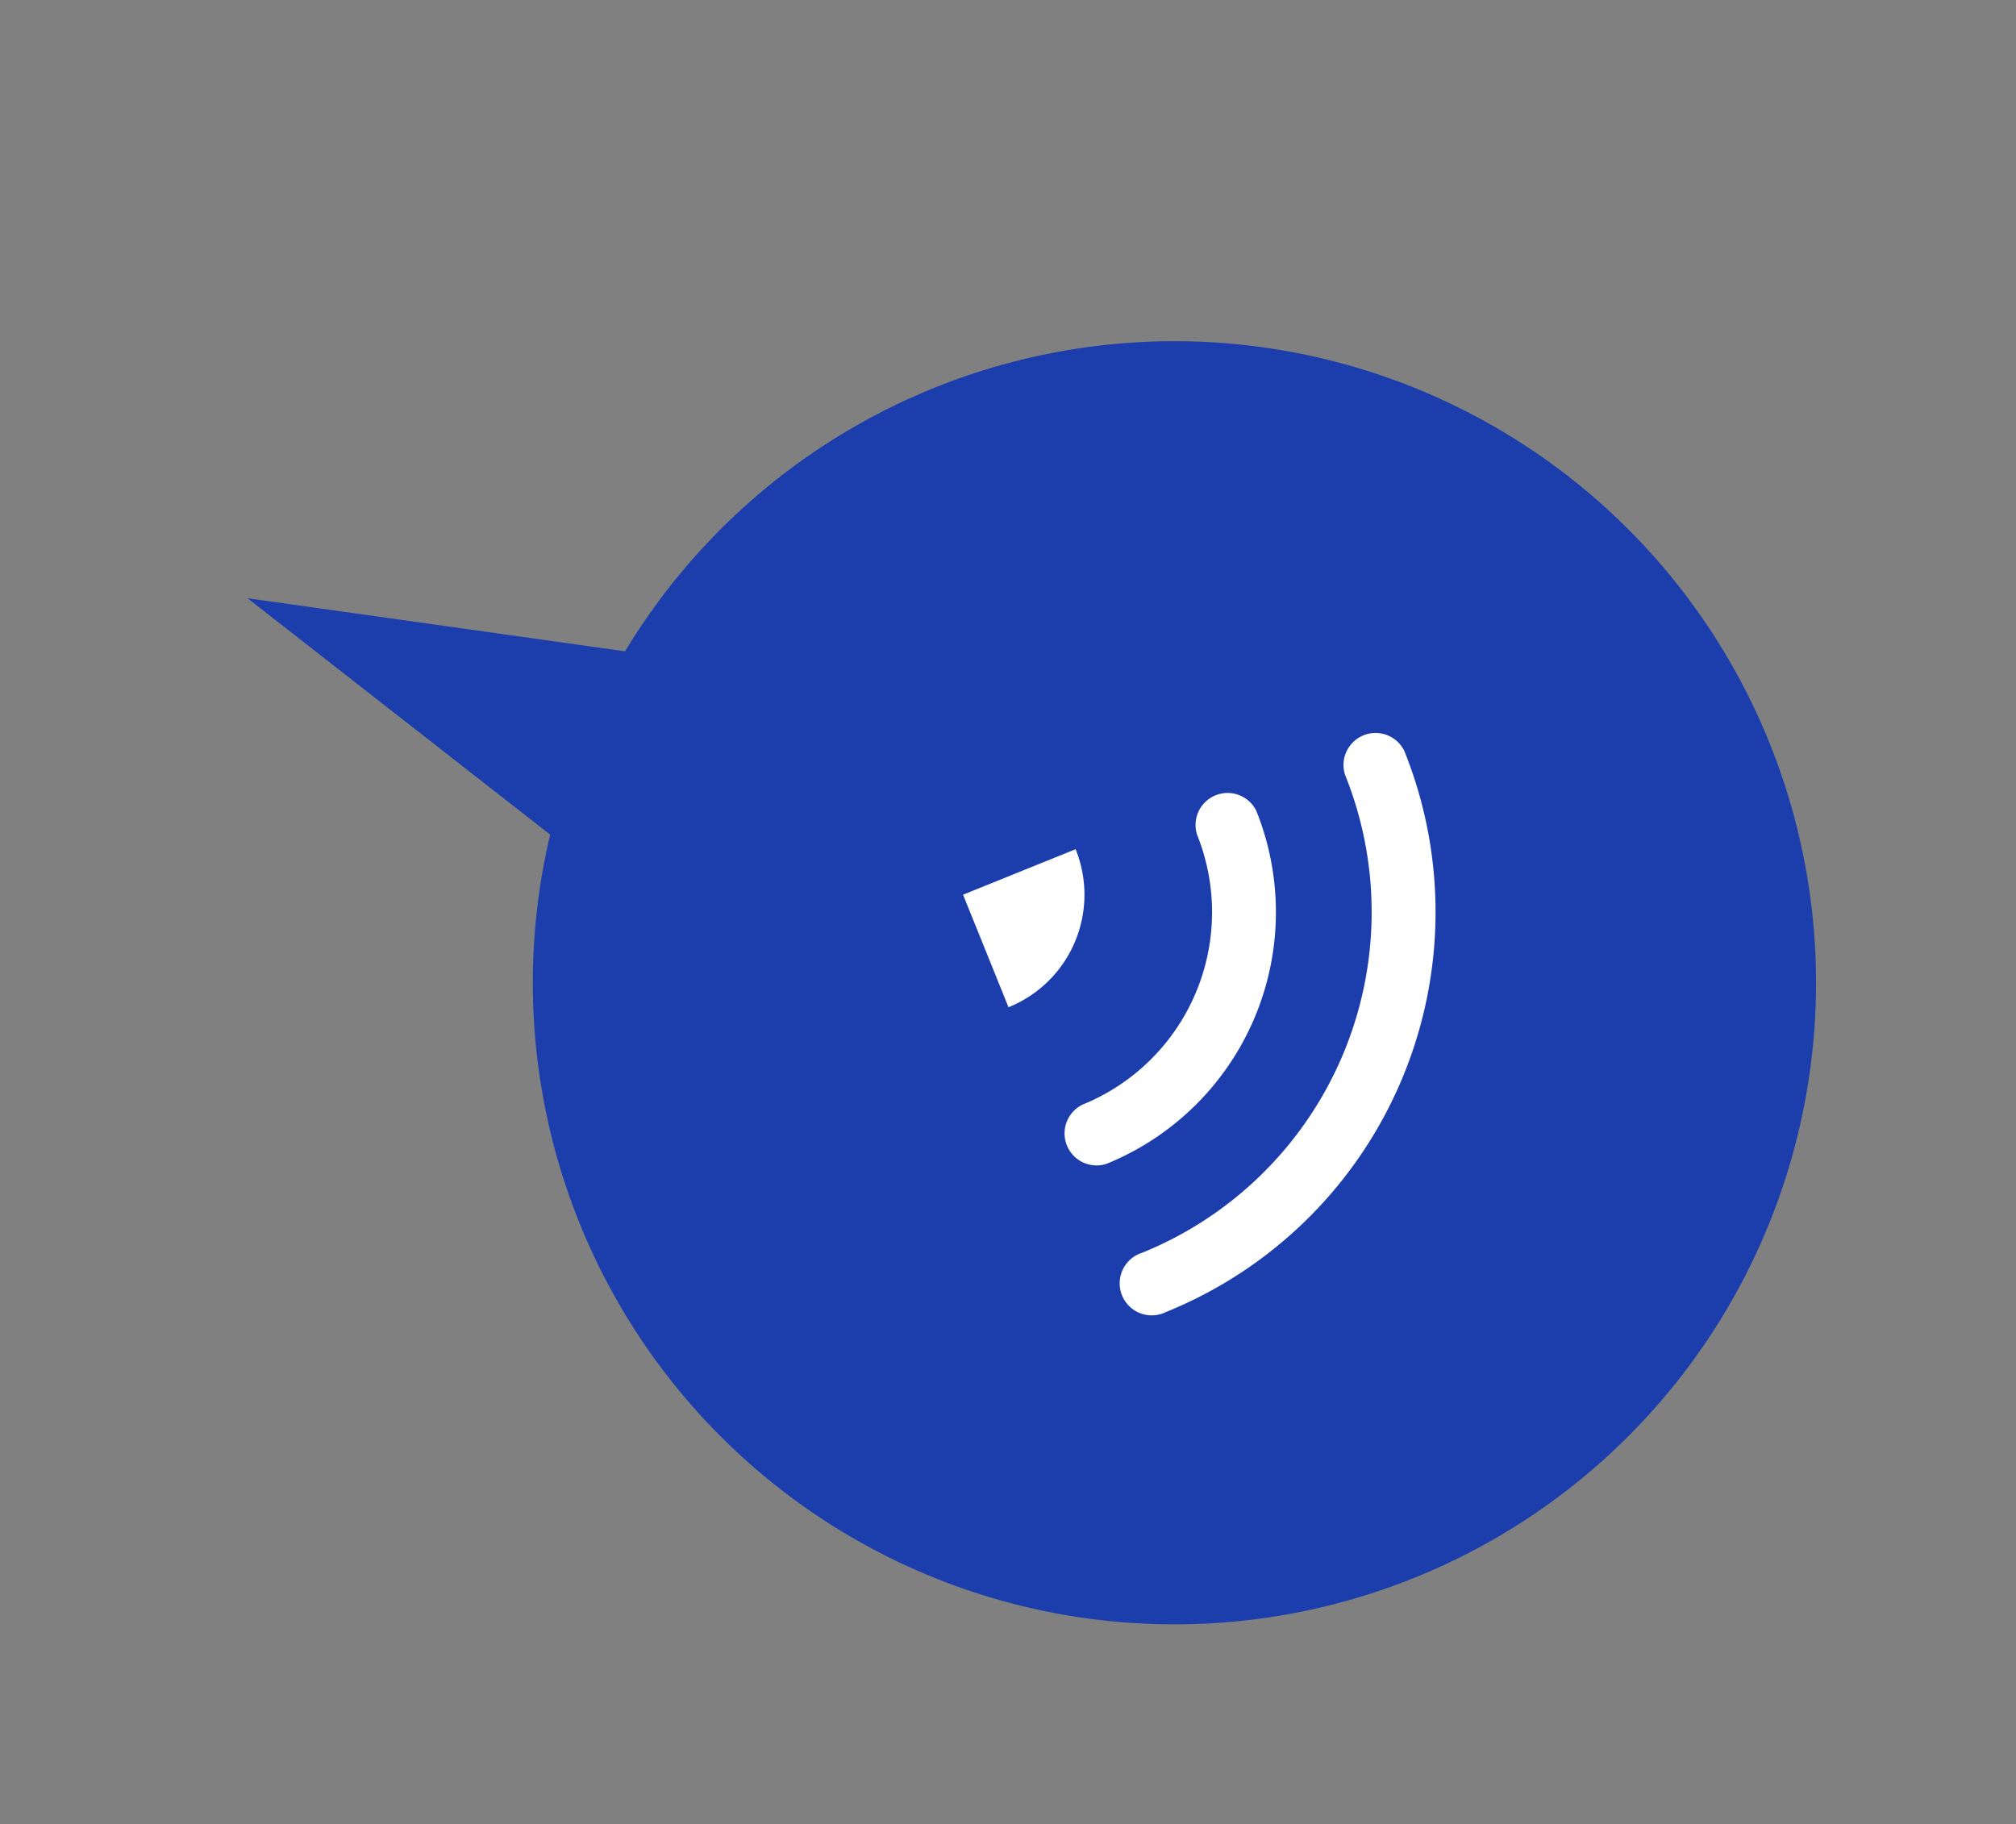 <svg xmlns="http://www.w3.org/2000/svg" width="81.82" height="74.037" viewBox="0 0 81.82 74.037">
  <rect x="0" y="0" width="81.82" height="74.037" fill="#808080" stroke="none"/>
  <g id="グループ_969" data-name="グループ 969" transform="translate(871.936 -1704.781) rotate(113)">
    <path id="合体_2" data-name="合体 2" d="M22.373,51.829a26.04,26.04,0,1,1,8.036-.108L26.377,66.777Z" transform="translate(1902 51)" fill="#1c3ead"/>
    <g id="電波のアイコン" transform="translate(1915.355 67.024)">
      <path id="パス_163" data-name="パス 163" d="M25.12,67.166a17.512,17.512,0,0,0-24.741,0A1.3,1.3,0,0,0,2.212,69a14.92,14.92,0,0,1,21.076,0,1.3,1.3,0,1,0,1.832-1.833Z" transform="translate(0.001 -62.05)" fill="#fff"/>
      <path id="パス_164" data-name="パス 164" d="M92.373,195.314a1.3,1.3,0,0,0,1.832,1.833,8.433,8.433,0,0,1,11.912,0,1.3,1.3,0,0,0,1.833-1.833A11.025,11.025,0,0,0,92.373,195.314Z" transform="translate(-87.411 -185.615)" fill="#fff"/>
      <path id="パス_165" data-name="パス 165" d="M186.055,352.467l3.484,3.484,3.484-3.483A4.926,4.926,0,0,0,186.055,352.467Z" transform="translate(-176.788 -336.632)" fill="#fff"/>
    </g>
  </g>
</svg>
